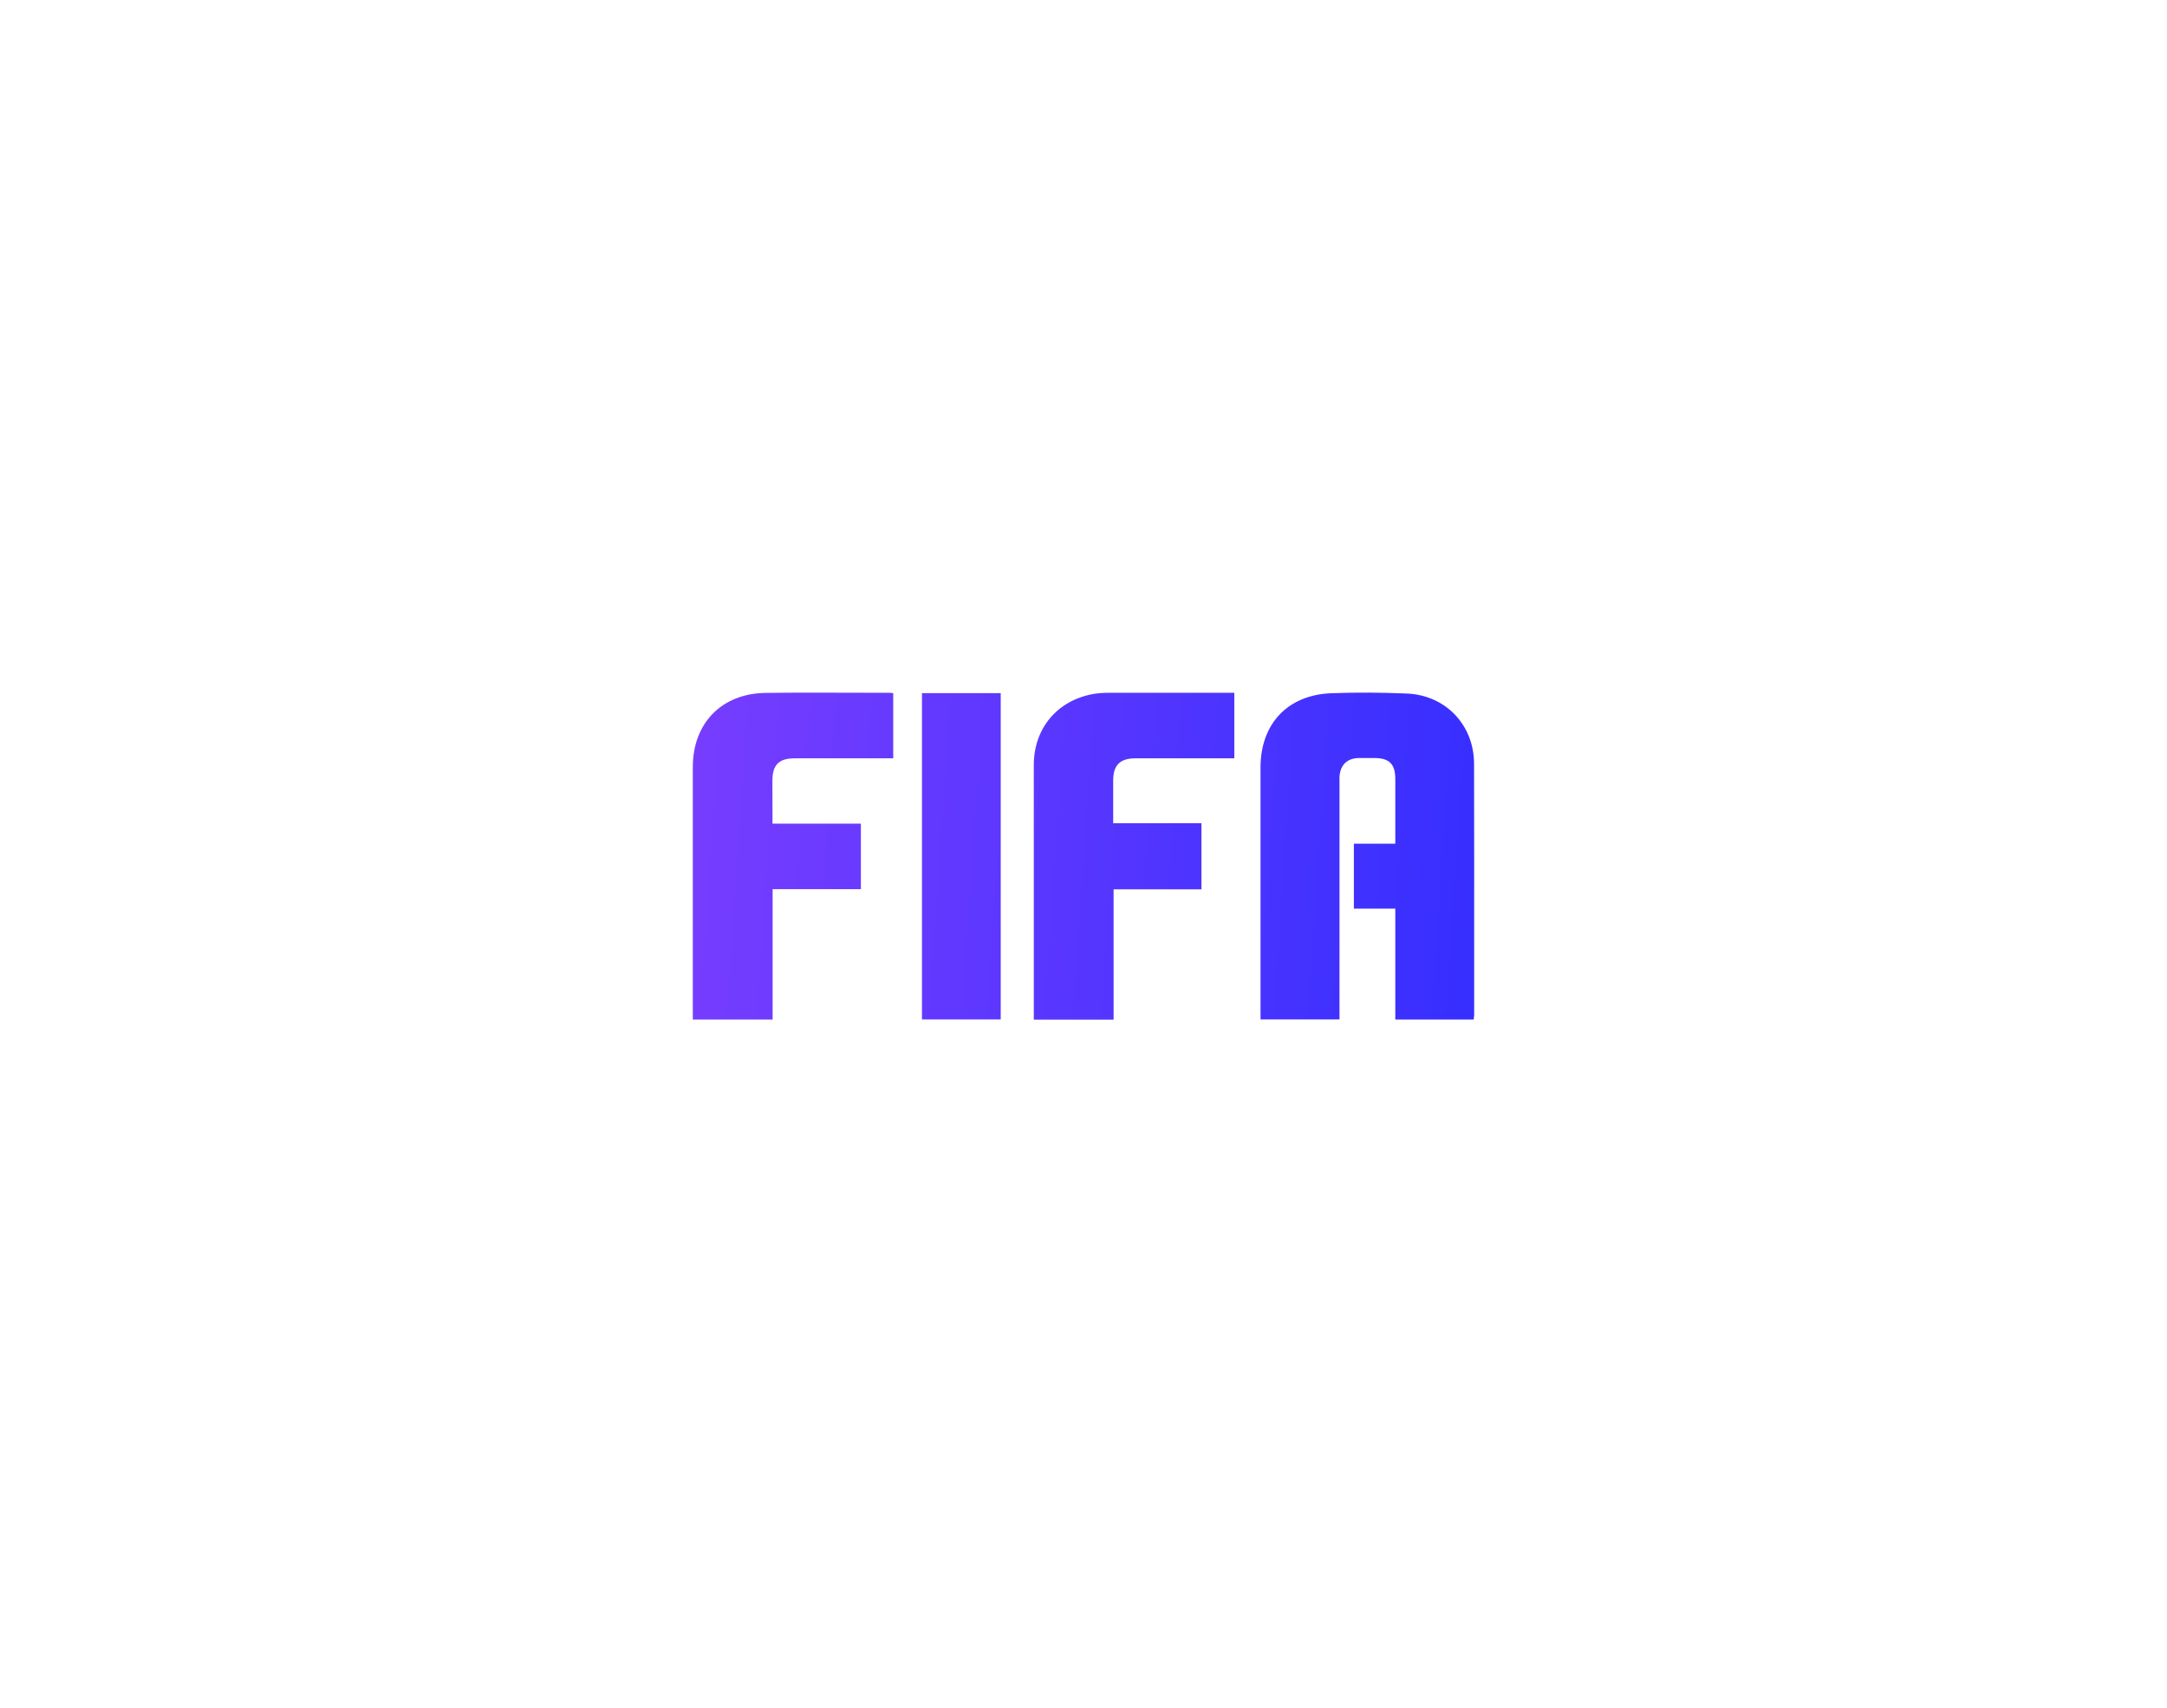 <svg width="104" height="82" viewBox="0 0 104 82" fill="none" xmlns="http://www.w3.org/2000/svg">
<g filter="url(#filter0_d_2172_19735)">
<path d="M70.728 46.944H66.964V41.618H64.976V38.503H66.964V35.403C66.964 34.673 66.675 34.389 65.95 34.389H65.24C64.666 34.389 64.326 34.708 64.286 35.282C64.282 35.339 64.284 35.394 64.285 35.45C64.285 35.478 64.286 35.506 64.286 35.535V46.939H60.496V34.845C60.496 32.75 61.795 31.36 63.89 31.279C65.097 31.233 66.31 31.244 67.517 31.294C69.379 31.37 70.739 32.801 70.744 34.663C70.751 37.68 70.75 40.697 70.749 43.715C70.749 44.72 70.749 45.726 70.749 46.731L70.746 46.755L70.742 46.79C70.737 46.833 70.732 46.883 70.728 46.944Z" fill="url(#paint0_linear_2172_19735)"/>
<path d="M37.075 37.539H41.316V40.684H37.08V46.944H33.25V34.82C33.25 32.72 34.635 31.289 36.74 31.264C38.117 31.246 39.491 31.251 40.866 31.255C41.477 31.257 42.089 31.259 42.701 31.259C42.752 31.259 42.802 31.264 42.868 31.274V34.404H38.145C37.379 34.404 37.07 34.714 37.07 35.485C37.075 36.159 37.075 36.829 37.075 37.539Z" fill="url(#paint1_linear_2172_19735)"/>
<path d="M49.615 46.949H53.445V40.694H57.661V37.519H53.425V35.469C53.425 34.734 53.749 34.404 54.49 34.404H59.238V31.259H58.985C58.339 31.259 57.693 31.258 57.048 31.258C55.757 31.257 54.468 31.256 53.176 31.259C52.943 31.259 52.705 31.274 52.471 31.315C50.741 31.624 49.615 32.963 49.615 34.724V46.949Z" fill="url(#paint2_linear_2172_19735)"/>
<path d="M44.248 46.939H48.027V31.274H44.248V46.939Z" fill="url(#paint3_linear_2172_19735)"/>
</g>
<defs>
<filter id="filter0_d_2172_19735" x="-1" y="-11" width="106" height="106" filterUnits="userSpaceOnUse" color-interpolation-filters="sRGB">
<feFlood flood-opacity="0" result="BackgroundImageFix"/>
<feColorMatrix in="SourceAlpha" type="matrix" values="0 0 0 0 0 0 0 0 0 0 0 0 0 0 0 0 0 0 127 0" result="hardAlpha"/>
<feOffset dy="2"/>
<feGaussianBlur stdDeviation="16.5"/>
<feColorMatrix type="matrix" values="0 0 0 0 0.349 0 0 0 0 0.216 0 0 0 0 1 0 0 0 0.5 0"/>
<feBlend mode="normal" in2="BackgroundImageFix" result="effect1_dropShadow_2172_19735"/>
<feBlend mode="normal" in="SourceGraphic" in2="effect1_dropShadow_2172_19735" result="shape"/>
</filter>
<linearGradient id="paint0_linear_2172_19735" x1="33.25" y1="31.25" x2="71.64" y2="33.859" gradientUnits="userSpaceOnUse">
<stop stop-color="#773DFF"/>
<stop offset="1" stop-color="#362FFF"/>
</linearGradient>
<linearGradient id="paint1_linear_2172_19735" x1="33.25" y1="31.25" x2="71.64" y2="33.859" gradientUnits="userSpaceOnUse">
<stop stop-color="#773DFF"/>
<stop offset="1" stop-color="#362FFF"/>
</linearGradient>
<linearGradient id="paint2_linear_2172_19735" x1="33.25" y1="31.25" x2="71.64" y2="33.859" gradientUnits="userSpaceOnUse">
<stop stop-color="#773DFF"/>
<stop offset="1" stop-color="#362FFF"/>
</linearGradient>
<linearGradient id="paint3_linear_2172_19735" x1="33.25" y1="31.25" x2="71.64" y2="33.859" gradientUnits="userSpaceOnUse">
<stop stop-color="#773DFF"/>
<stop offset="1" stop-color="#362FFF"/>
</linearGradient>
</defs>
</svg>
